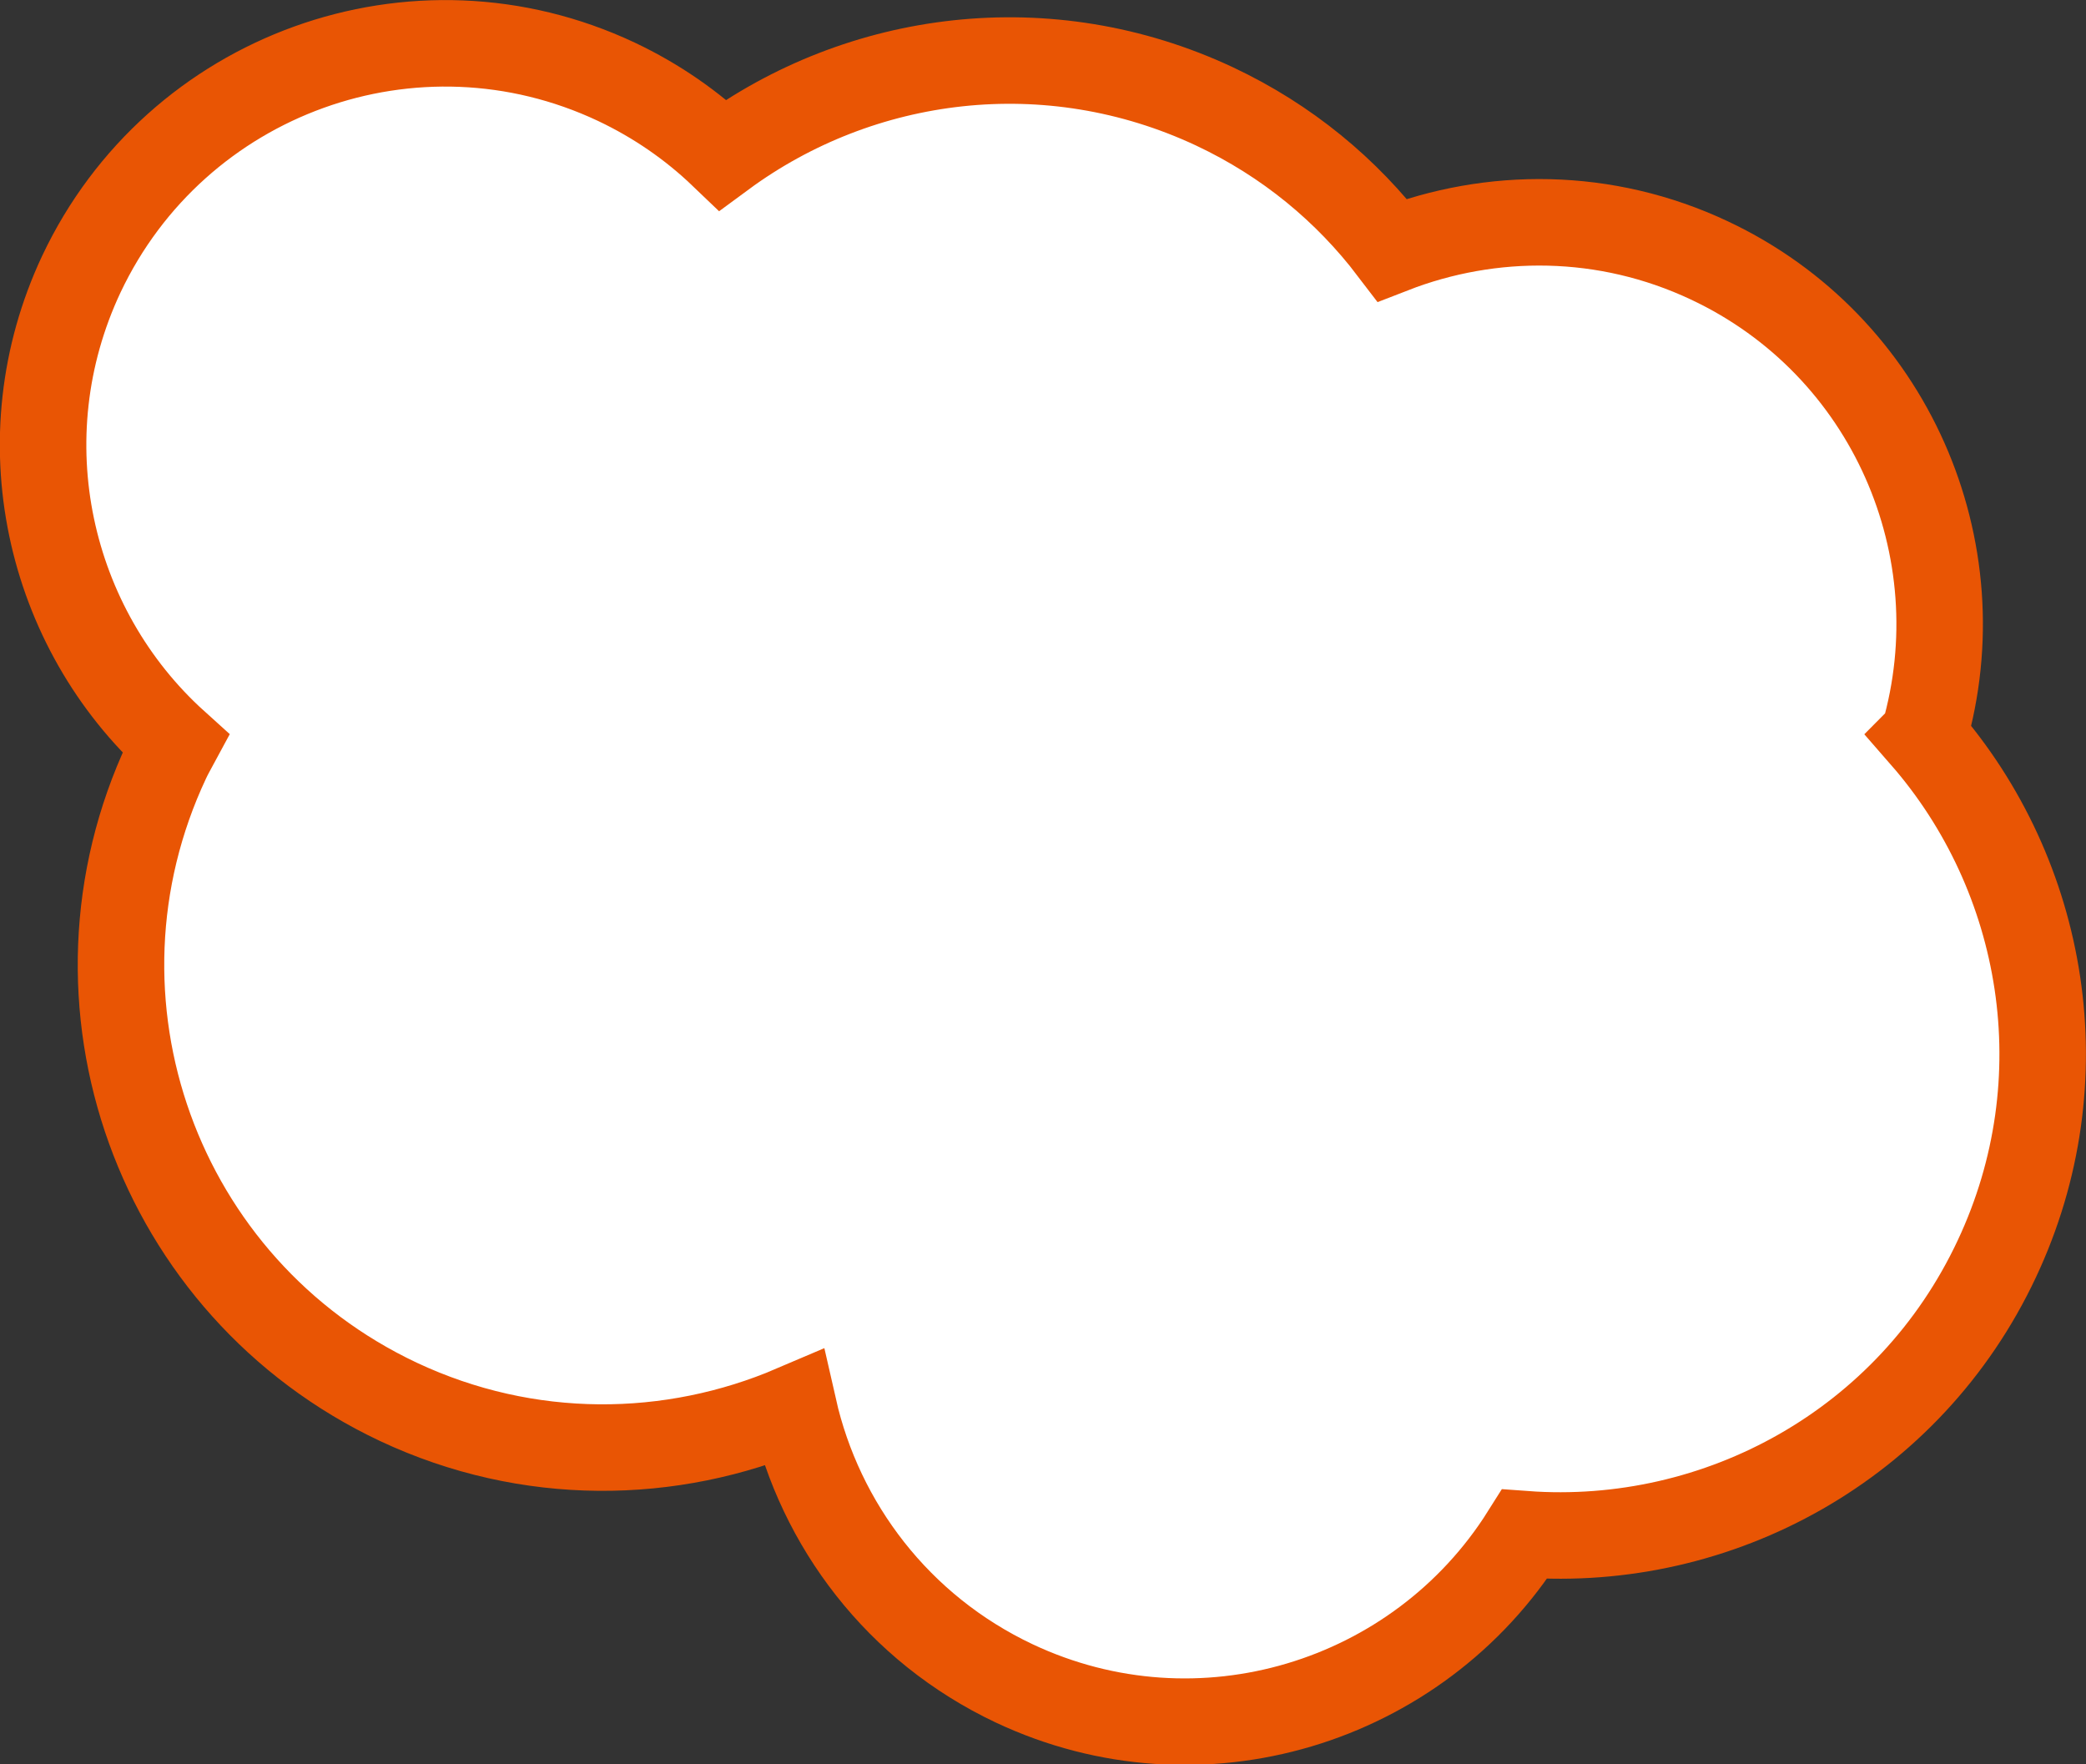<?xml version="1.0" encoding="UTF-8"?><svg id="_レイヤー_2" xmlns="http://www.w3.org/2000/svg" viewBox="0 0 48.23 40.79"><rect x="0" y="0" width="48.23" height="40.79" fill="#333333" stroke="none"/><defs><style>.cls-1{fill:#fff;}.cls-2{fill:none;stroke:#e95504;stroke-miterlimit:10;stroke-width:2px;}</style></defs><g id="_レイヤー_2-2"><g><path class="cls-1" d="m44.48,17.01c1.25-4.31-.77-9.02-4.96-10.99-2.4-1.13-5.04-1.13-7.33-.24-1.05-1.38-2.43-2.53-4.11-3.32-3.84-1.8-8.18-1.23-11.37,1.12-.71-.68-1.53-1.25-2.46-1.69C9.6-.3,4.07,1.7,1.88,6.34c-1.78,3.79-.78,8.18,2.18,10.85-.07.13-.14.25-.2.38-2.62,5.57-.23,12.21,5.35,14.84,3,1.41,6.31,1.36,9.14.15.61,2.69,2.41,5.09,5.1,6.36,4.29,2.02,9.34.46,11.8-3.45,4.48.33,8.9-2.06,10.92-6.37,1.94-4.13,1.12-8.85-1.7-12.08Z"/><path class="cls-2" d="m44.48,17.01c1.25-4.31-.77-9.02-4.96-10.99-2.4-1.13-5.04-1.13-7.33-.24-1.05-1.38-2.43-2.53-4.11-3.32-3.84-1.8-8.18-1.23-11.37,1.12-.71-.68-1.53-1.25-2.46-1.69C9.6-.3,4.07,1.7,1.88,6.34c-1.78,3.79-.78,8.18,2.18,10.85-.07.13-.14.25-.2.38-2.62,5.57-.23,12.21,5.35,14.84,3,1.41,6.31,1.36,9.14.15.61,2.69,2.41,5.09,5.1,6.36,4.29,2.02,9.34.46,11.8-3.45,4.48.33,8.9-2.06,10.92-6.37,1.94-4.13,1.12-8.85-1.7-12.08Z"/></g></g></svg>